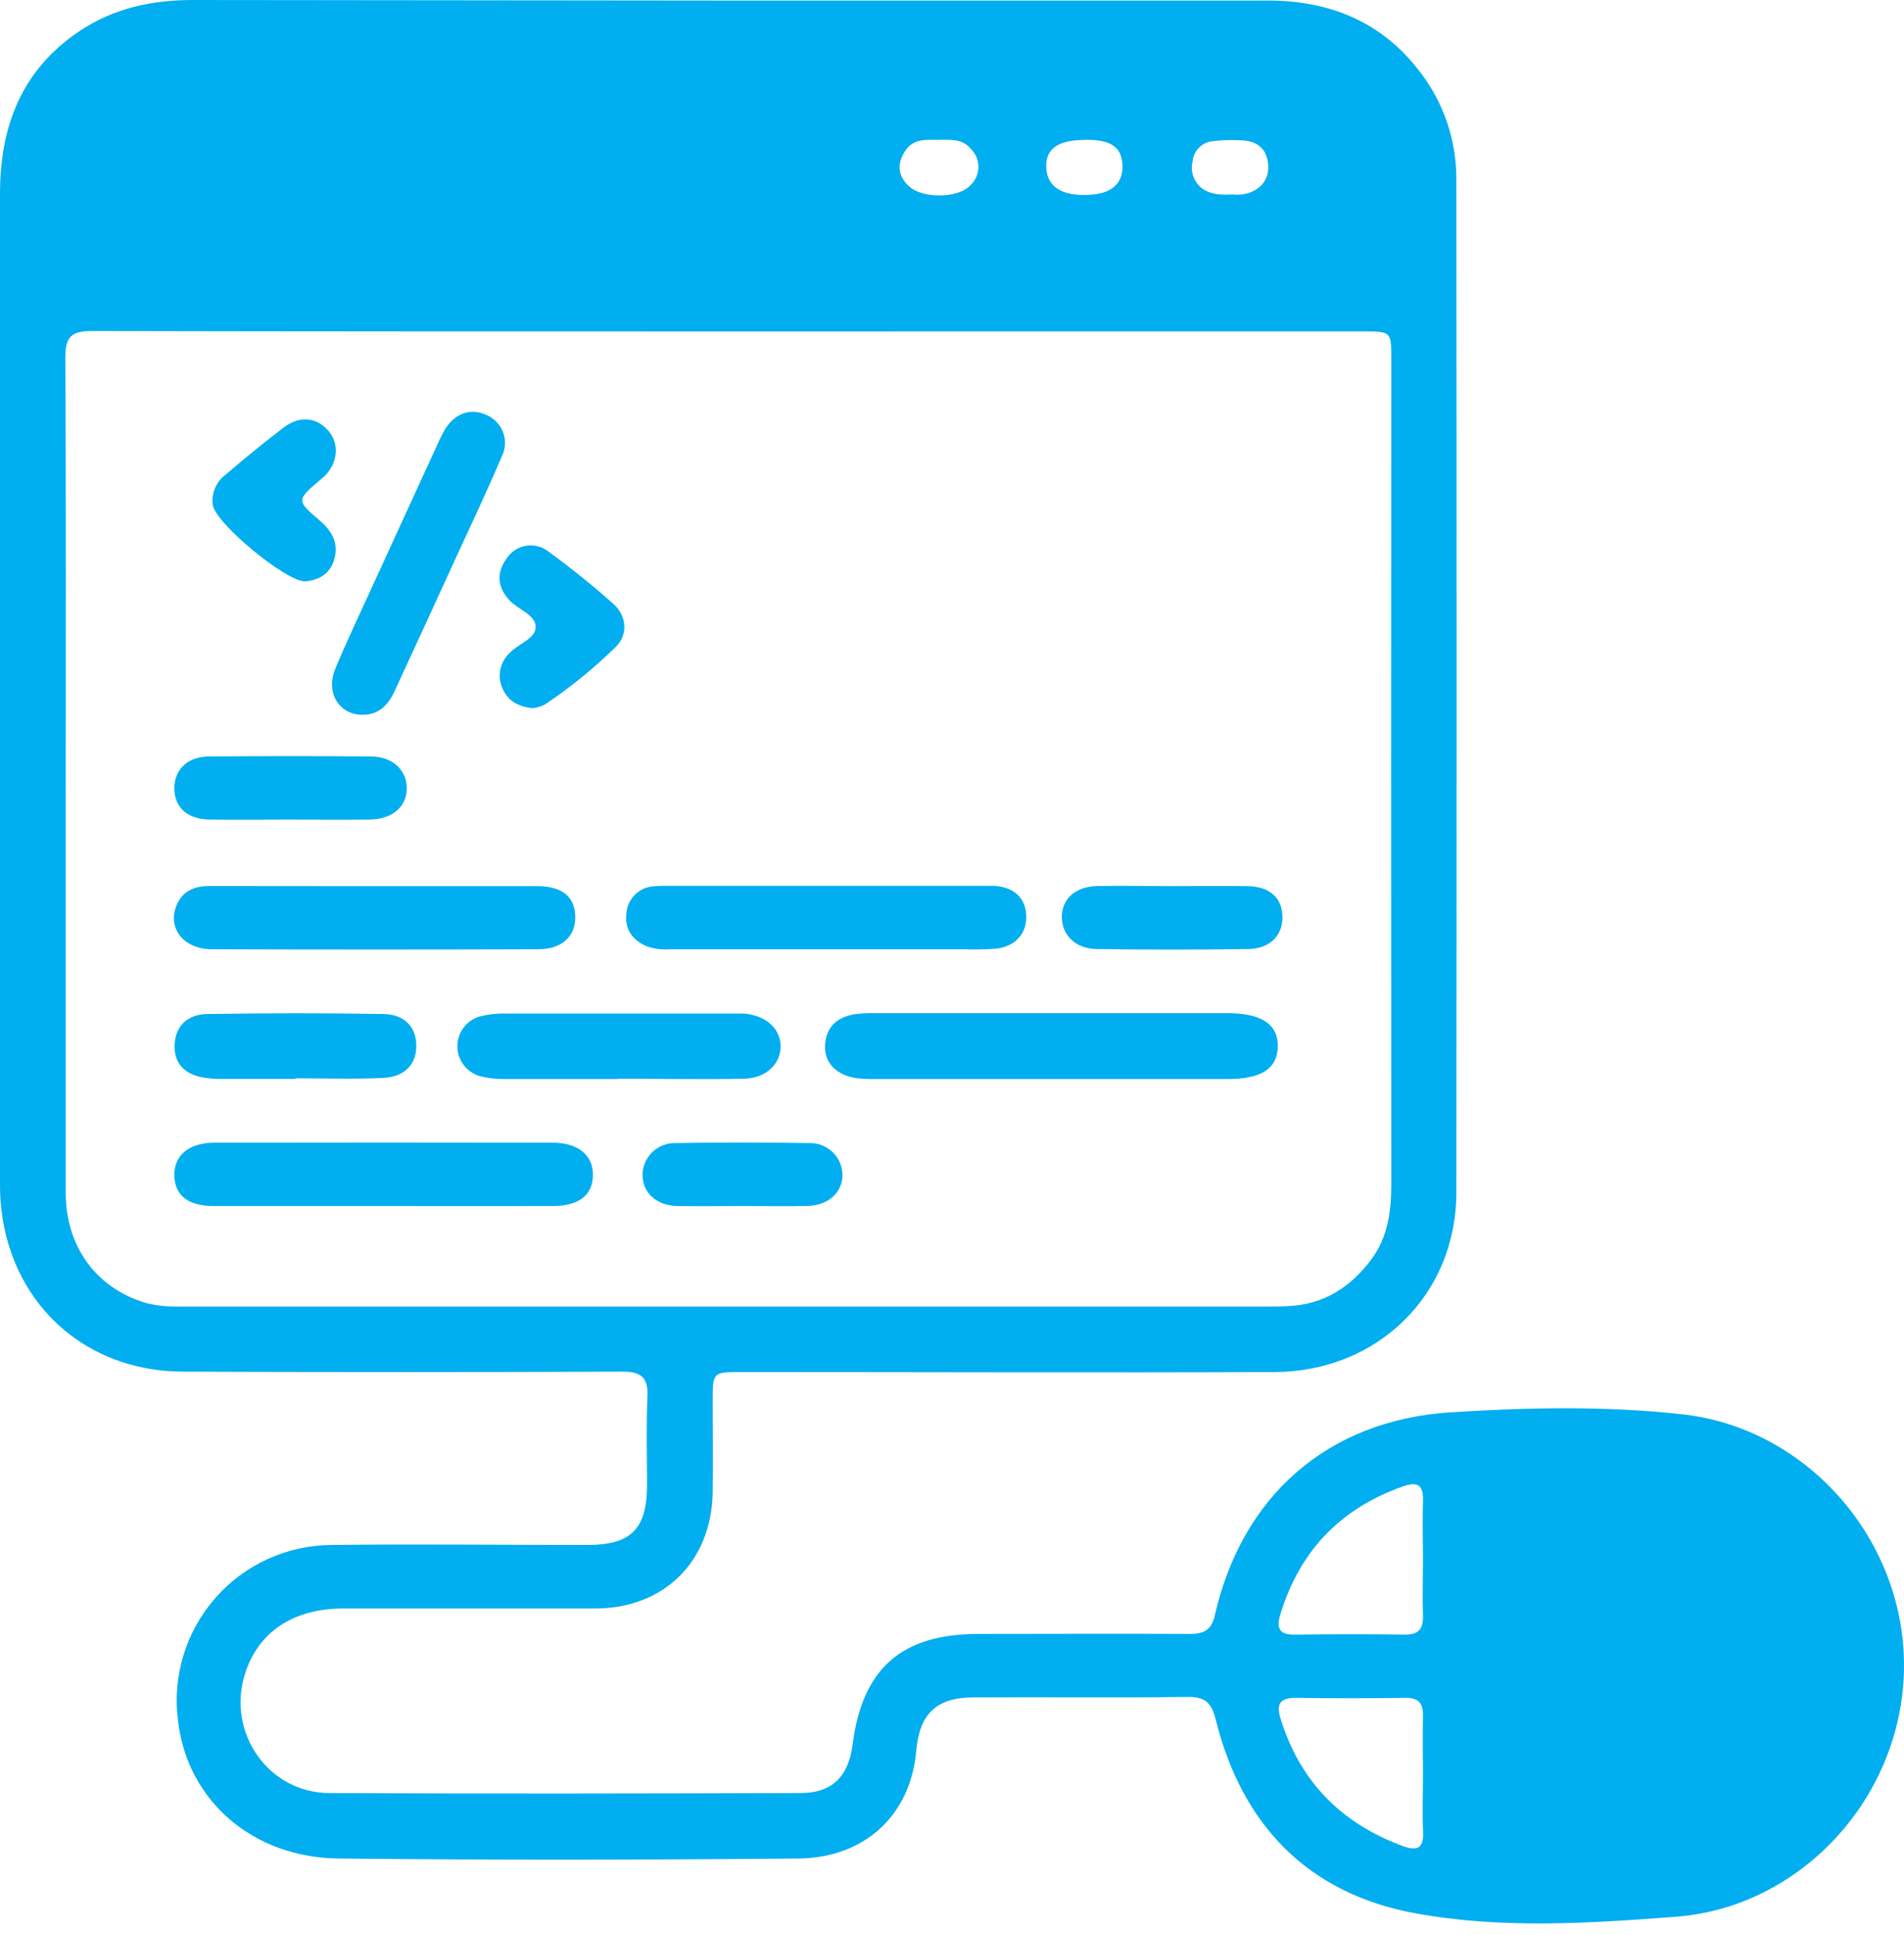 <svg width="62" height="63" viewBox="0 0 62 63" fill="none" xmlns="http://www.w3.org/2000/svg">
<path d="M23.746 0.018C29.593 0.018 35.441 0.018 41.288 0.018C43.299 0.018 45.002 0.709 46.24 2.342C47.016 3.347 47.433 4.584 47.423 5.854C47.434 16.843 47.434 27.832 47.423 38.819C47.423 42.149 44.857 44.655 41.498 44.666C35.718 44.689 29.936 44.666 24.157 44.666C23.208 44.666 23.207 44.666 23.207 45.61C23.207 46.602 23.219 47.595 23.207 48.589C23.166 50.835 21.624 52.358 19.388 52.363C16.652 52.363 13.916 52.363 11.18 52.363C9.53 52.363 8.392 53.145 7.97 54.514C7.386 56.408 8.739 58.361 10.716 58.371C15.845 58.399 20.955 58.387 26.074 58.371C27.087 58.371 27.63 57.84 27.763 56.792C28.081 54.316 29.355 53.191 31.864 53.191C34.163 53.191 36.454 53.178 38.748 53.191C39.229 53.191 39.455 53.049 39.563 52.566C40.448 48.704 43.226 46.233 47.243 45.976C49.745 45.817 52.275 45.764 54.777 46.04C58.893 46.493 62.073 50.193 61.999 54.353C61.924 58.513 58.663 62.087 54.57 62.398C51.74 62.614 48.863 62.8 46.06 62.28C42.586 61.636 40.439 59.406 39.588 55.98C39.448 55.416 39.234 55.235 38.66 55.242C36.344 55.272 34.027 55.242 31.71 55.257C30.497 55.257 29.942 55.787 29.836 56.992C29.659 59.063 28.186 60.483 25.991 60.502C21.003 60.547 16.017 60.555 11.031 60.502C8.201 60.472 6.1 58.597 5.798 56.028C5.703 55.314 5.762 54.589 5.969 53.9C6.177 53.211 6.529 52.575 7.002 52.032C7.475 51.49 8.058 51.055 8.712 50.755C9.366 50.456 10.076 50.299 10.796 50.295C13.576 50.262 16.357 50.295 19.137 50.295C20.536 50.295 21.059 49.777 21.07 48.389C21.07 47.418 21.04 46.443 21.082 45.476C21.113 44.832 20.874 44.648 20.246 44.652C15.479 44.673 10.713 44.673 5.948 44.652C3.118 44.641 0.884 42.902 0.205 40.251C0.066 39.694 -0.003 39.122 7.93722e-05 38.548C7.93722e-05 27.804 7.93722e-05 17.059 7.93722e-05 6.312C7.93722e-05 4.125 0.693 2.29 2.572 1.024C3.693 0.267 4.947 0 6.275 0L23.746 0.018ZM23.712 10.791C16.815 10.791 9.903 10.791 3 10.776C2.338 10.776 2.124 10.953 2.128 11.633C2.153 16.507 2.14 21.383 2.14 26.258C2.14 30.449 2.14 34.641 2.14 38.831C2.14 40.571 3.124 41.905 4.675 42.393C5.189 42.556 5.722 42.535 6.249 42.535H41.197C41.44 42.535 41.684 42.535 41.926 42.52C43.093 42.476 43.972 41.912 44.655 40.998C45.196 40.271 45.304 39.432 45.304 38.553C45.297 29.592 45.297 20.636 45.304 11.684C45.304 10.791 45.304 10.789 44.365 10.789L23.712 10.791ZM46.336 50.738C46.336 50.122 46.318 49.499 46.336 48.889C46.355 48.383 46.21 48.203 45.683 48.389C43.645 49.107 42.322 50.493 41.691 52.554C41.556 52.996 41.648 53.221 42.163 53.214C43.352 53.198 44.54 53.194 45.729 53.214C46.201 53.222 46.35 53.026 46.336 52.584C46.319 51.969 46.336 51.351 46.336 50.734V50.738ZM46.336 57.777C46.336 57.14 46.323 56.502 46.336 55.863C46.346 55.447 46.194 55.265 45.761 55.272C44.572 55.288 43.384 55.29 42.197 55.272C41.648 55.272 41.558 55.493 41.705 55.969C42.34 58.005 43.677 59.353 45.662 60.09C46.134 60.267 46.369 60.188 46.339 59.627C46.314 59.008 46.336 58.383 46.336 57.773V57.777ZM30.578 4.553C30.186 4.553 29.765 4.501 29.498 4.88C29.211 5.287 29.213 5.704 29.593 6.059C30.041 6.48 31.226 6.461 31.608 6.022C31.687 5.946 31.751 5.854 31.794 5.753C31.837 5.651 31.86 5.542 31.86 5.432C31.86 5.321 31.837 5.212 31.794 5.11C31.751 5.009 31.687 4.917 31.608 4.841C31.33 4.508 30.948 4.556 30.578 4.549V4.553ZM35.364 4.553C34.42 4.553 34.008 4.86 34.075 5.529C34.133 6.123 34.655 6.413 35.563 6.335C36.231 6.284 36.583 5.936 36.551 5.359C36.519 4.782 36.175 4.553 35.364 4.549V4.553ZM40.157 6.334C40.243 6.34 40.329 6.34 40.414 6.334C40.976 6.268 41.328 5.895 41.298 5.387C41.261 4.828 40.925 4.576 40.389 4.567C40.084 4.55 39.777 4.56 39.473 4.599C39.307 4.617 39.153 4.693 39.037 4.813C38.92 4.932 38.849 5.088 38.835 5.255C38.795 5.417 38.803 5.587 38.859 5.744C38.915 5.901 39.016 6.039 39.149 6.139C39.427 6.334 39.752 6.353 40.157 6.33V6.334Z" fill="#01AEF0"/>
<path d="M34.174 35.126H28.553C28.333 35.132 28.113 35.123 27.894 35.099C27.231 35.004 26.833 34.592 26.866 34.022C26.903 33.389 27.301 33.09 27.892 33.009C28.089 32.987 28.287 32.979 28.485 32.984C32.319 32.984 36.151 32.984 39.981 32.984C41.09 32.984 41.633 33.357 41.608 34.087C41.587 34.795 41.065 35.126 39.983 35.127C38.05 35.129 36.114 35.128 34.174 35.126Z" fill="#01AEF0"/>
<path d="M12.524 39.262C10.674 39.262 8.824 39.262 6.974 39.262C6.128 39.262 5.699 38.926 5.677 38.279C5.656 37.632 6.134 37.202 6.97 37.2C10.649 37.193 14.327 37.193 18.003 37.2C18.834 37.2 19.326 37.621 19.308 38.272C19.291 38.923 18.833 39.259 18.007 39.262C16.189 39.266 14.351 39.262 12.524 39.262Z" fill="#01AEF0"/>
<path d="M12.197 28.847C13.966 28.847 15.72 28.847 17.482 28.847C18.313 28.847 18.736 29.201 18.732 29.869C18.732 30.49 18.29 30.9 17.533 30.902C13.989 30.914 10.444 30.914 6.898 30.902C5.957 30.902 5.427 30.18 5.764 29.438C5.975 28.974 6.369 28.841 6.847 28.843C8.631 28.847 10.414 28.847 12.197 28.847Z" fill="#01AEF0"/>
<path d="M26.903 30.902H21.817C21.553 30.924 21.287 30.888 21.038 30.797C20.585 30.594 20.341 30.239 20.396 29.752C20.408 29.517 20.506 29.295 20.673 29.128C20.839 28.962 21.061 28.864 21.297 28.852C21.45 28.838 21.604 28.833 21.758 28.838H32.064C32.174 28.838 32.285 28.838 32.395 28.838C33.026 28.884 33.405 29.246 33.419 29.82C33.433 30.392 33.065 30.805 32.452 30.881C32.099 30.908 31.744 30.915 31.39 30.902H26.903Z" fill="#01AEF0"/>
<path d="M20.121 35.126C18.883 35.126 17.644 35.126 16.421 35.126C16.157 35.131 15.894 35.1 15.639 35.036C15.426 34.978 15.238 34.852 15.103 34.677C14.969 34.503 14.895 34.289 14.893 34.068C14.892 33.848 14.962 33.633 15.094 33.456C15.226 33.279 15.413 33.151 15.625 33.09C15.901 33.02 16.186 32.988 16.472 32.995C18.916 32.995 21.362 32.995 23.806 32.995C23.939 32.995 24.072 32.995 24.203 32.995C24.924 33.046 25.414 33.474 25.419 34.056C25.425 34.638 24.937 35.108 24.217 35.117C22.853 35.144 21.486 35.117 20.121 35.117V35.126Z" fill="#01AEF0"/>
<path d="M11.808 23.27C11.038 23.27 10.591 22.545 10.923 21.758C11.295 20.865 11.714 19.989 12.117 19.105C12.832 17.545 13.547 15.985 14.264 14.425C14.334 14.263 14.414 14.106 14.505 13.955C14.839 13.433 15.357 13.272 15.867 13.521C15.988 13.576 16.096 13.655 16.186 13.753C16.275 13.851 16.344 13.966 16.389 14.091C16.433 14.216 16.451 14.349 16.442 14.482C16.434 14.614 16.399 14.743 16.339 14.862C15.874 15.955 15.364 17.03 14.869 18.109C14.201 19.57 13.529 21.029 12.855 22.487C12.651 22.939 12.349 23.27 11.808 23.27Z" fill="#01AEF0"/>
<path d="M9.629 35.124C8.815 35.124 8 35.124 7.186 35.124C6.966 35.126 6.747 35.105 6.532 35.06C5.959 34.933 5.647 34.563 5.688 33.974C5.732 33.341 6.166 33.019 6.749 33.011C8.665 32.982 10.58 32.977 12.494 33.011C13.184 33.023 13.555 33.449 13.555 34.031C13.566 34.641 13.182 35.064 12.459 35.092C11.514 35.136 10.566 35.103 9.62 35.103L9.629 35.124Z" fill="#01AEF0"/>
<path d="M9.402 26.68C8.543 26.68 7.681 26.691 6.822 26.68C6.102 26.668 5.686 26.289 5.677 25.675C5.669 25.062 6.105 24.634 6.79 24.627C8.559 24.61 10.322 24.61 12.082 24.627C12.802 24.627 13.27 25.097 13.245 25.707C13.221 26.28 12.759 26.669 12.048 26.68C11.165 26.689 10.285 26.68 9.402 26.68Z" fill="#01AEF0"/>
<path d="M38.178 28.847C38.992 28.847 39.806 28.836 40.619 28.847C41.346 28.859 41.751 29.227 41.76 29.844C41.769 30.461 41.346 30.884 40.651 30.895C39 30.919 37.35 30.919 35.699 30.895C35.016 30.886 34.572 30.43 34.576 29.842C34.579 29.255 35.036 28.855 35.732 28.845C36.553 28.827 37.367 28.847 38.178 28.847Z" fill="#01AEF0"/>
<path d="M17.347 23.056C16.873 23.003 16.541 22.823 16.364 22.414C16.276 22.222 16.251 22.006 16.293 21.799C16.334 21.591 16.44 21.402 16.595 21.258C16.875 20.955 17.448 20.791 17.444 20.405C17.441 20.02 16.878 19.848 16.595 19.547C16.192 19.116 16.155 18.645 16.505 18.17C16.576 18.063 16.669 17.972 16.777 17.902C16.885 17.833 17.006 17.787 17.132 17.766C17.259 17.746 17.389 17.752 17.513 17.784C17.637 17.816 17.753 17.873 17.855 17.952C18.581 18.483 19.291 19.05 19.965 19.65C20.416 20.051 20.458 20.667 20.046 21.065C19.338 21.756 18.569 22.382 17.747 22.933C17.621 22.995 17.486 23.037 17.347 23.056Z" fill="#01AEF0"/>
<path d="M9.935 18.927C9.317 18.937 7.013 17.038 6.928 16.434C6.904 16.247 6.931 16.057 7.005 15.884C7.079 15.71 7.199 15.56 7.351 15.448C7.973 14.917 8.599 14.402 9.247 13.911C9.767 13.514 10.341 13.589 10.714 14.05C11.068 14.482 10.989 15.111 10.538 15.529C10.504 15.559 10.469 15.585 10.435 15.614C9.653 16.281 9.644 16.291 10.417 16.951C10.847 17.319 11.054 17.743 10.858 18.29C10.706 18.705 10.361 18.888 9.935 18.927Z" fill="#01AEF0"/>
<path d="M24.173 39.261C23.465 39.261 22.758 39.271 22.061 39.261C21.364 39.25 20.92 38.818 20.922 38.238C20.925 38.1 20.955 37.963 21.011 37.836C21.068 37.709 21.148 37.595 21.249 37.499C21.35 37.404 21.468 37.33 21.598 37.28C21.727 37.231 21.866 37.208 22.004 37.212C23.455 37.188 24.906 37.188 26.359 37.212C26.497 37.209 26.635 37.233 26.764 37.283C26.893 37.333 27.011 37.408 27.111 37.504C27.211 37.6 27.291 37.715 27.347 37.841C27.402 37.968 27.432 38.105 27.434 38.244C27.434 38.825 26.969 39.245 26.285 39.259C25.6 39.273 24.877 39.261 24.173 39.261Z" fill="#01AEF0"/>
</svg>
